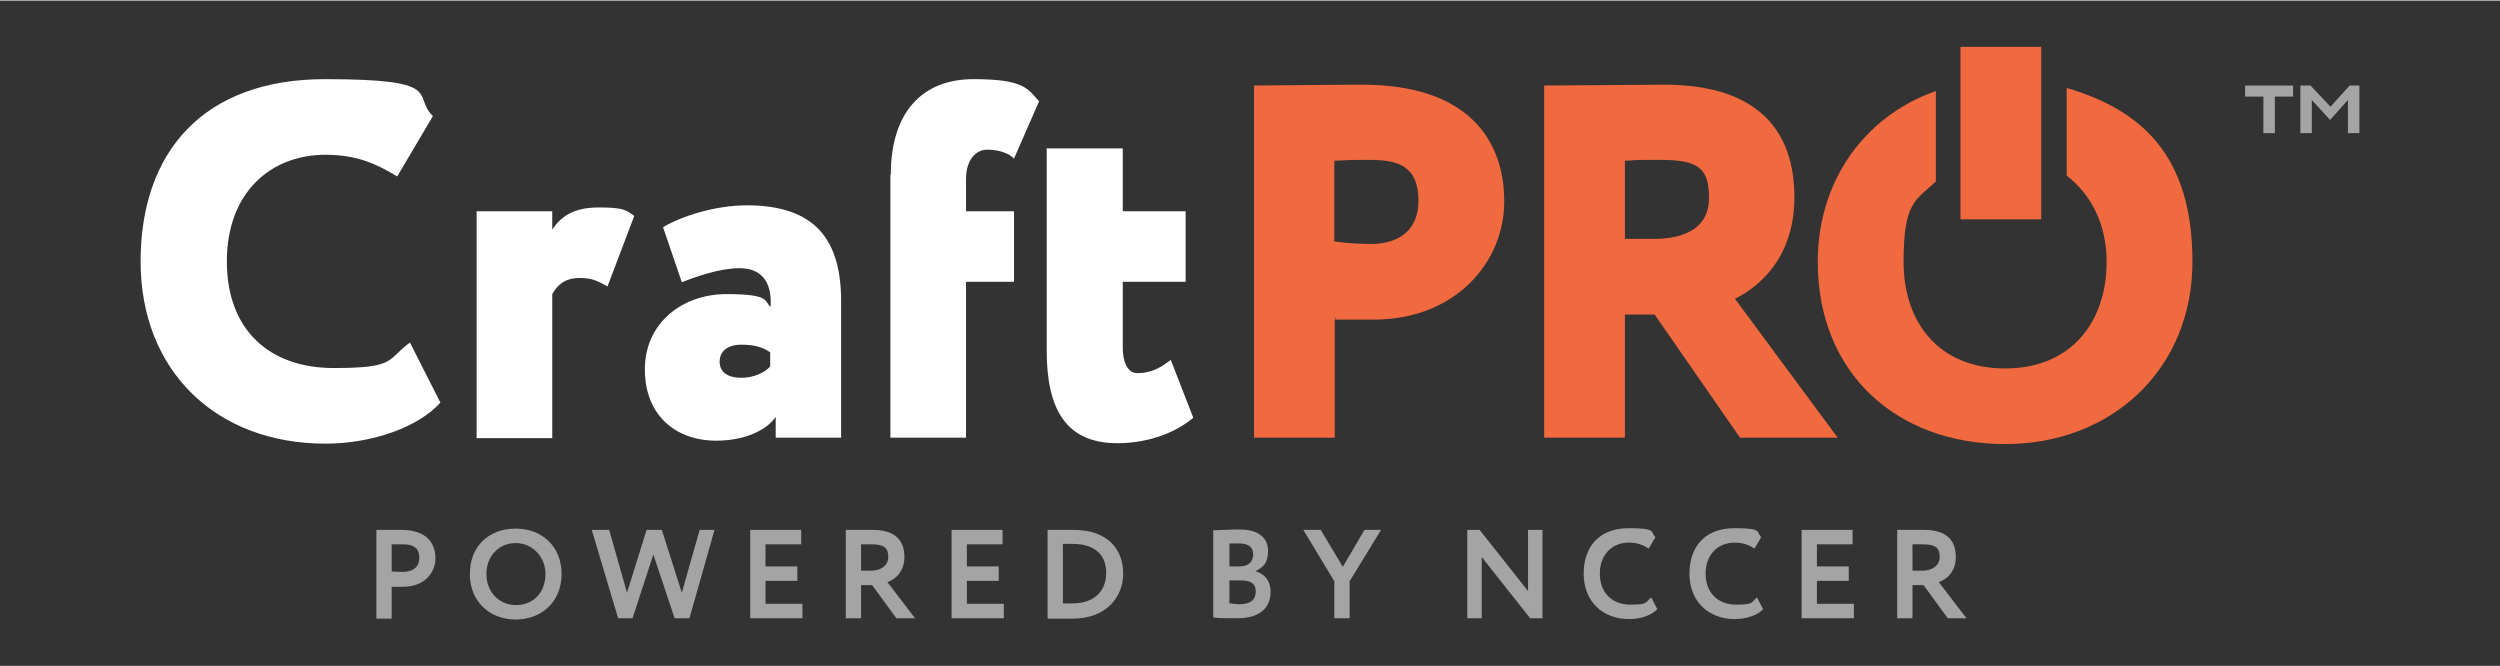 <?xml version="1.0" encoding="UTF-8"?>
<svg id="Layer_1" xmlns="http://www.w3.org/2000/svg" version="1.1" viewBox="0 0 588.5 156.6" width="589" height="157">
  <rect x="0" y="0" width="588.5" height="156.6" fill="#333333" stroke="none"/>
  <!-- Generator: Adobe Illustrator 29.4.0, SVG Export Plug-In . SVG Version: 2.1.0 Build 152)  -->
  <defs>
    <style>
      .st0 {
        fill: none;
      }

      .st1 {
        fill: #f16a3f;
      }

      .st2 {
        fill: #fff;
      }

      .st3 {
        fill: #a4a4a4;
      }
    </style>
  </defs>
  <rect class="st0" y="349" width="588.5" height="156.6"/>
  <g id="CraftPro-V2-Final-RGB-Negative">
    <g>
      <g>
        <path class="st3" d="M88.6,145.4v-20.8c1.2,0,4.4,0,5.9,0,6.1,0,8,3.3,8,6.7s-2.6,6.7-7.6,6.7-1.8,0-2.7,0v7.5h-3.6ZM92.2,128v6.4c.9,0,1.8.1,2.6.1,2.2,0,3.9-1,3.9-3.3s-1.3-3.2-3.8-3.2-1.6,0-2.6,0Z"/>
        <path class="st3" d="M121.4,124.3c6.2,0,10.8,4.2,10.8,10.7s-4.7,10.7-10.8,10.7-10.8-4.2-10.8-10.7,4.4-10.7,10.8-10.7ZM121.4,142.3c4.4,0,7-3.2,7-7.3s-3.1-7.3-7-7.3-6.9,3-6.9,7.3,3.1,7.3,6.9,7.3Z"/>
        <path class="st3" d="M162.2,145.4h-3.4l-5-15-4.9,15h-3.4l-6.2-20.8h4.1l4.2,14.8,4.6-14.8h3.6l4.7,14.8,4.2-14.8h3.5l-5.9,20.8Z"/>
        <path class="st3" d="M176.6,124.6h12v3.4h-8.4v5.2h7.5v3.4h-7.5v5.4h8.7v3.4h-12.3v-20.8Z"/>
        <path class="st3" d="M199.1,145.4v-20.8c1.2,0,5.7,0,6.3,0,5.7,0,7.5,2.8,7.5,6.4s-2.3,5.3-4,5.9l6.5,8.5h-4.4l-5.7-7.8h-2.6v7.8h-3.6ZM202.7,128v6.2h2.4c2.1,0,4-1.1,4-3.2s-.9-3-3.9-3-1.5,0-2.5,0Z"/>
        <path class="st3" d="M224,124.6h12v3.4h-8.4v5.2h7.5v3.4h-7.5v5.4h8.7v3.4h-12.3v-20.8Z"/>
        <path class="st3" d="M246.6,124.6h.4c1.2,0,4.2,0,5.7,0,8.3,0,11.7,4.8,11.7,10.3s-4,10.6-11.9,10.6-3.6,0-5.5,0h-.4v-20.8ZM250.2,128v13.9c1,0,1.8,0,2.3,0,5,0,7.9-2.8,7.9-7.2s-2.9-6.8-7.9-6.8-1.6,0-2.4,0Z"/>
        <path class="st3" d="M285.7,124.7c1.2,0,3.9-.2,6-.2,5,0,6.8,2.3,6.8,5.1s-1.2,3.9-3,4.7h0c2,.6,3.6,2.1,3.6,4.9,0,4.3-3.3,6.2-7.7,6.2s-4.6,0-5.8-.2v-20.7ZM289.4,128v5.2h2.5c1.7,0,3.1-.9,3.1-2.8s-1.3-2.6-3.3-2.6-1.6,0-2.3,0ZM289.4,136.4v5.5c.5,0,1.4.2,2.4.2,2.5,0,3.8-1,3.8-3s-1.3-2.6-3.6-2.6h-2.6Z"/>
        <path class="st3" d="M317.7,136.7v8.7h-3.6v-8.7l-7.3-12.1h4.1l5.2,8.7,5.1-8.7h3.9l-7.4,12.1Z"/>
        <path class="st3" d="M360.2,145.4l-11.4-14.4v14.4h-3.4v-20.8h2.9l11.4,14.4v-14.4h3.4v20.8h-2.9Z"/>
        <path class="st3" d="M390.1,143.3c-1.3,1.4-3.9,2.3-6.6,2.3-6.3,0-10.7-4.2-10.7-10.7s3.8-10.7,10.6-10.7,5,.9,6.3,2.1l-1.6,2.7c-1.2-.8-2.6-1.4-4.7-1.4-3.9,0-6.8,2.8-6.8,7.3s2.9,7.3,7.2,7.3,3.5-.6,4.9-1.7l1.4,2.7Z"/>
        <path class="st3" d="M415,143.3c-1.3,1.4-3.9,2.3-6.6,2.3-6.3,0-10.7-4.2-10.7-10.7s3.8-10.7,10.6-10.7,5,.9,6.3,2.1l-1.6,2.7c-1.2-.8-2.6-1.4-4.7-1.4-3.9,0-6.8,2.8-6.8,7.3s2.9,7.3,7.2,7.3,3.5-.6,4.9-1.7l1.4,2.7Z"/>
        <path class="st3" d="M424.1,124.6h12v3.4h-8.4v5.2h7.5v3.4h-7.5v5.4h8.7v3.4h-12.3v-20.8Z"/>
        <path class="st3" d="M446.6,145.4v-20.8c1.2,0,5.7,0,6.3,0,5.7,0,7.5,2.8,7.5,6.4s-2.3,5.3-4,5.9l6.5,8.5h-4.4l-5.7-7.8h-2.6v7.8h-3.6ZM450.2,128v6.2h2.4c2.1,0,4-1.1,4-3.2s-.9-3-3.9-3-1.5,0-2.5,0Z"/>
      </g>
      <g>
        <g>
          <path class="st2" d="M103.6,94.7c-5,5.6-15.8,9.6-27,9.6-25.7,0-43.5-17.1-43.5-42.9s14.8-42.9,43.4-42.9,20.4,3.8,25.4,8.7l-8.4,14.2c-4.5-2.7-9.1-5.1-16.9-5.1-12.8,0-23.2,8.8-23.2,25.1s10.2,25.1,25.1,25.1,12.4-1.9,18-6l7.2,14.2Z"/>
          <path class="st2" d="M112.2,49.6h17.8v4.3c2.1-3.1,5-5.2,11-5.2s6.5.7,8.3,2l-6.3,16.6c-2.6-1.5-4-2-6.5-2-3.6,0-5.3,1.7-6.5,3.8v33.9h-17.8v-53.3Z"/>
          <path class="st2" d="M156,53.4c4.3-2.6,12.3-5.2,19.8-5.2,16.2,0,22.2,8.2,22.2,22.6v32.1h-15.4v-4.9c-2.6,3.7-8.2,5.6-14,5.6-9.6,0-16.8-6-16.8-16.8s8.7-17.7,19.2-17.7,8.8,1.7,10.4,3c.4-6.4-2.6-9.1-7.3-9.1s-10.3,2-13.6,3.3l-4.4-12.9ZM181.3,86.1v-3.3c-1.7-1.2-3.8-1.8-6.8-1.8s-5.1,1.4-5.1,4,2.1,3.8,5.1,3.8,5.7-1.3,6.8-2.7Z"/>
          <path class="st2" d="M209.7,40.9c0-14.8,7.6-22.4,19.4-22.4s12.7,2.1,15.5,5.2l-5.9,13.5c-1.4-1.5-4.1-2.1-6.4-2.1s-4.9,2.1-4.9,6.9v7.6h11.3v16.6h-11.3v36.7h-17.8v-62Z"/>
          <path class="st2" d="M246.5,34.8h17.8v14.8h14.8v16.6h-14.8v15.6c0,3.2,1.1,5.9,3.4,5.9,3.8,0,6-1.7,7.9-3.1l5.3,13.6c-3.6,3.1-10,6-17.9,6-12.1,0-16.6-8.1-16.6-21.7v-47.9Z"/>
          <path class="st1" d="M295.2,102.9V20c4.6,0,19-.2,25.4-.2,25.2,0,33.5,13.2,33.5,27.5s-11.5,27.8-30.7,27.8-6.3,0-9.2-.4v28.2h-19ZM314.1,37.7v19c2.7.4,5.9.6,8.7.6,5,0,11.1-2.1,11.1-10.2s-4.7-9.6-11.5-9.6-4.4.1-8.3.2Z"/>
          <path class="st1" d="M363.5,102.9V20c4.6,0,25.8-.2,28.2-.2,22.6,0,30.7,11.3,30.7,26.5s-9.5,21.7-14,23.9l24.2,32.7h-23l-20.1-29h-7v29h-19ZM382.5,37.7v18.4h6.9c7.2,0,12.9-2.6,12.9-9.6s-2.4-9-11.5-9-4.4.1-8.3.2Z"/>
          <rect class="st1" x="461.5" y="10.9" width="19" height="40.6"/>
          <path class="st1" d="M486.5,20.6v20.6c5.7,4.4,9.4,11.4,9.4,20.3,0,14-8.2,25.1-23.9,25.1s-23.9-10.9-23.9-25.1,2.9-14.5,7.6-18.9v-21.3c-17.1,6-27.8,21.5-27.8,40.2,0,26.4,18.8,42.9,44.1,42.9s44.1-17.8,44.1-42.9-12-35.7-29.5-40.9Z"/>
        </g>
        <path class="st3" d="M528.5,20h11.3v2.6h-4.3v8.6h-2.7v-8.6h-4.3v-2.6ZM541.4,20h2.5l4.7,5,4.5-5h2.3v11.2h-2.7v-7.8l-4.2,4.7h0l-4.3-4.7v7.8h-2.7v-11.2Z"/>
      </g>
    </g>
  </g>
</svg>